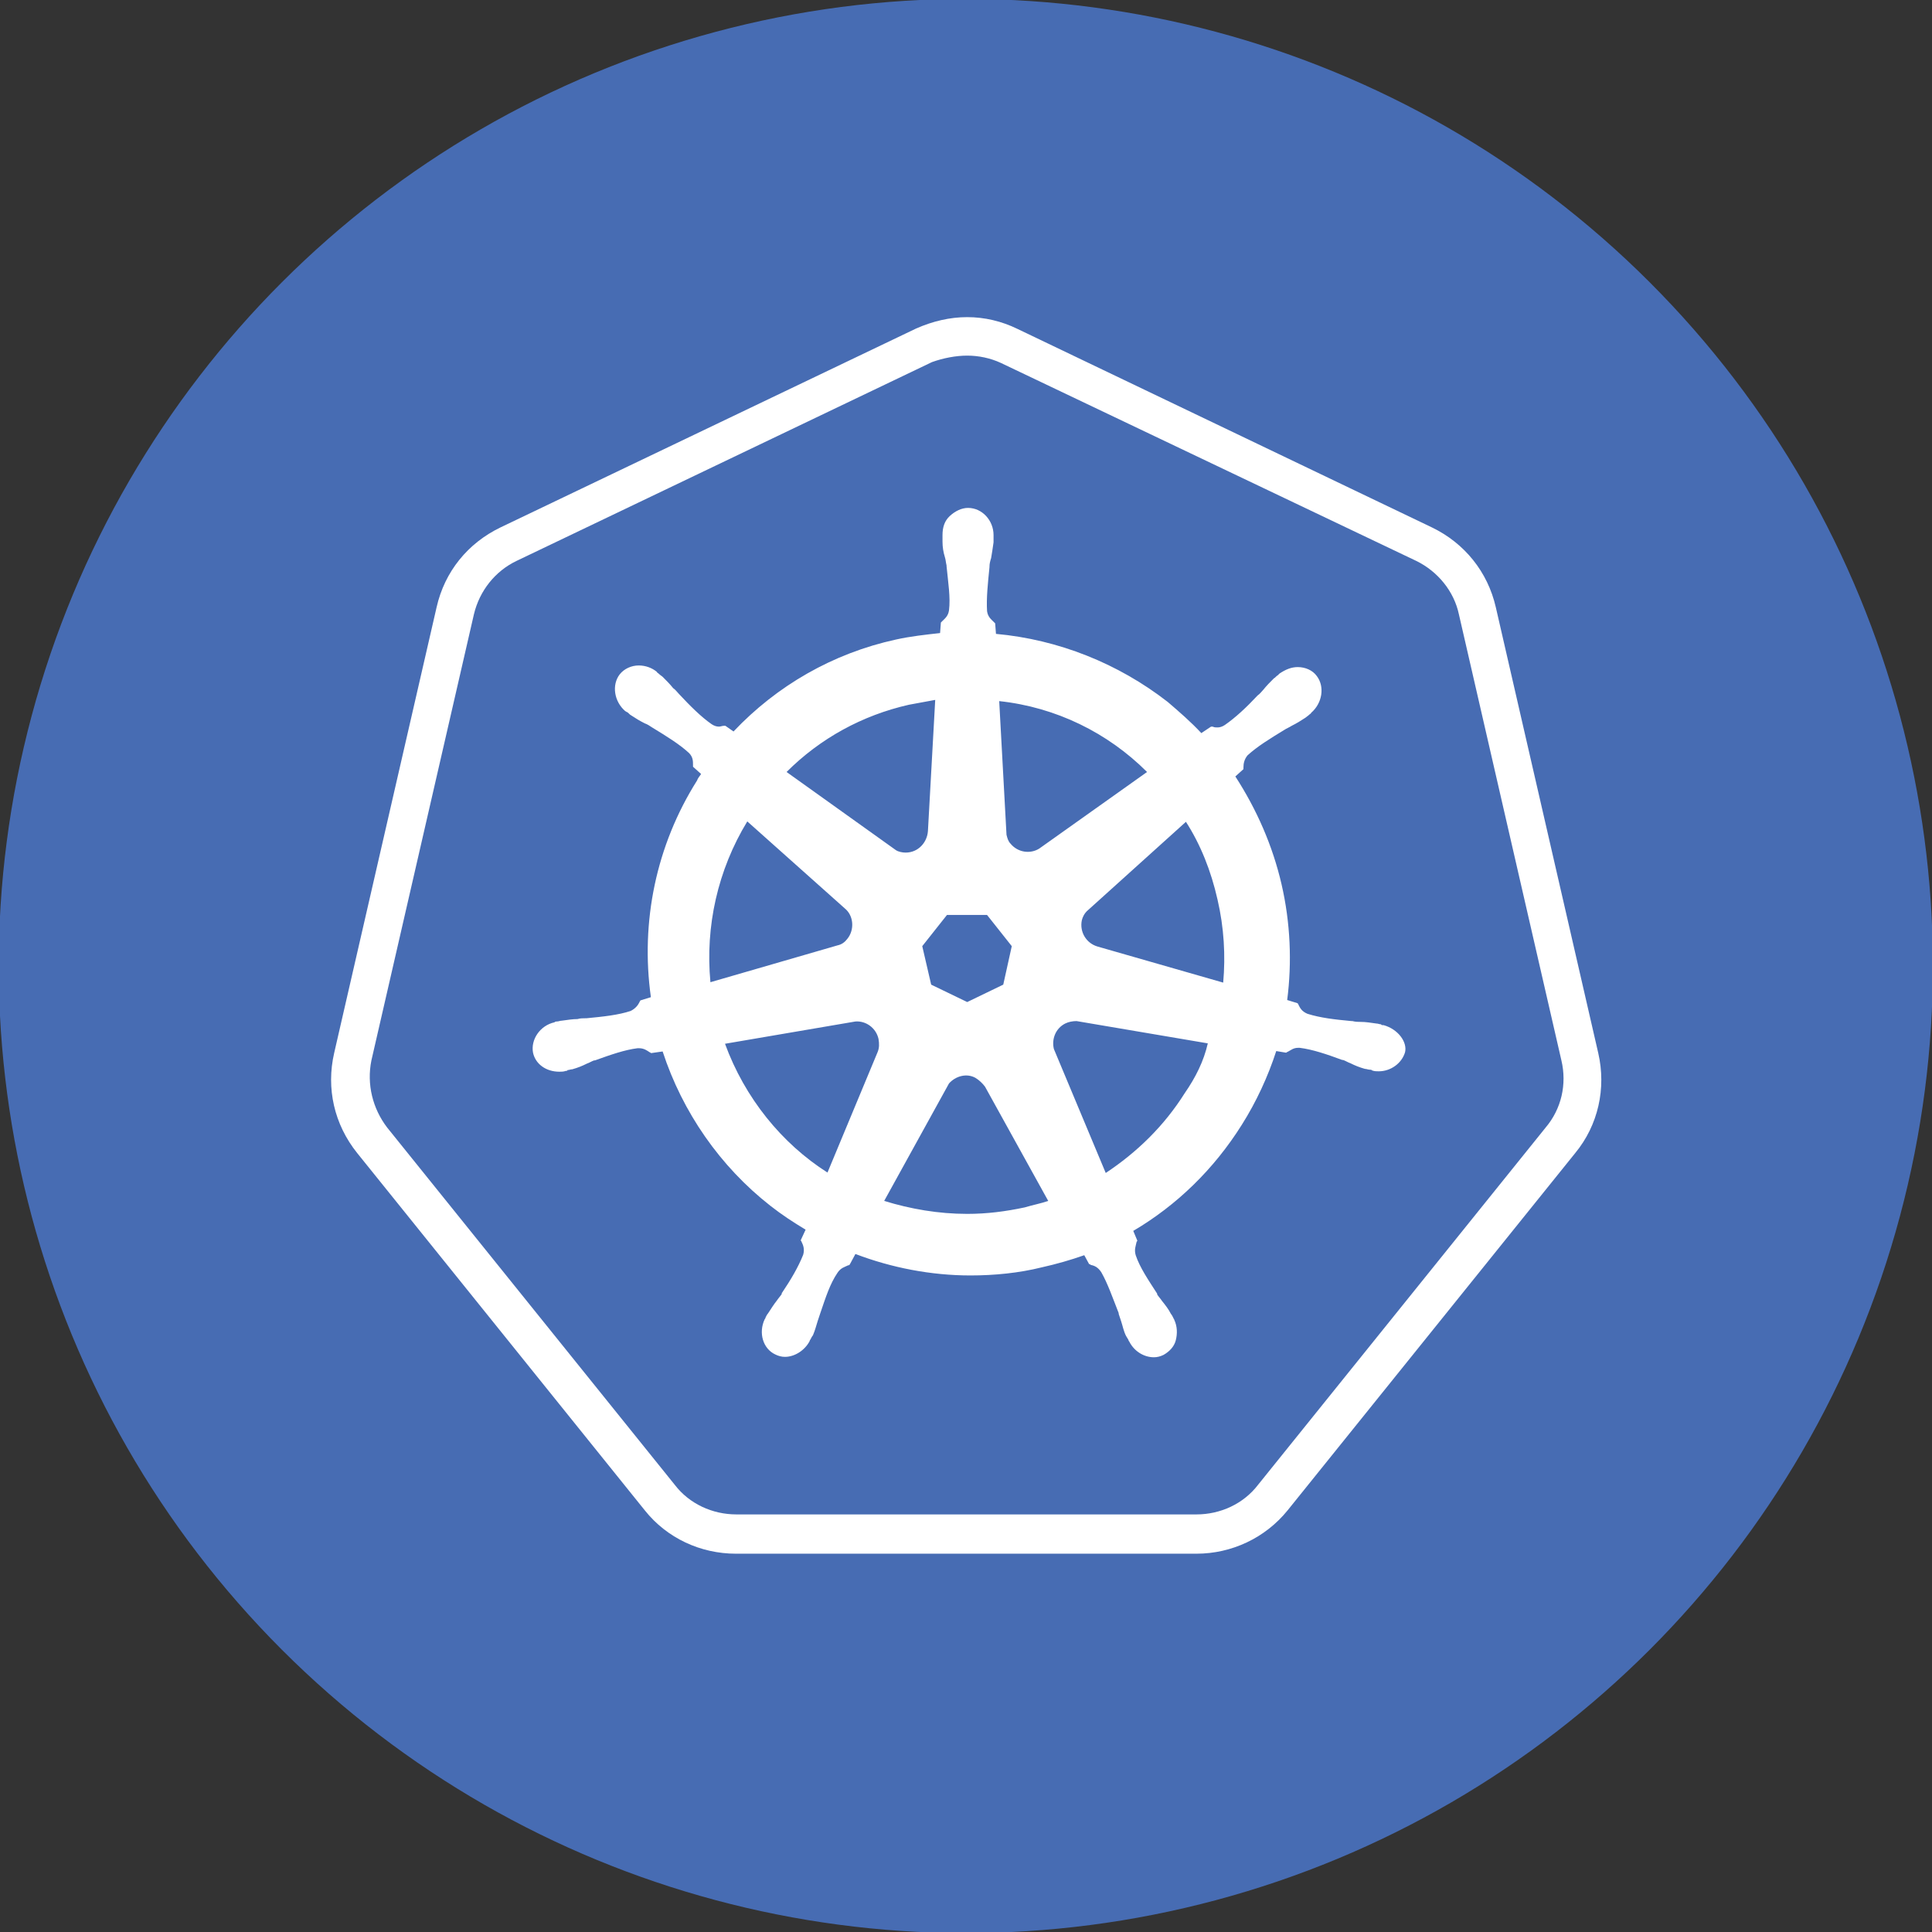 <?xml version="1.0" encoding="utf-8"?>
<!-- Generator: Adobe Illustrator 26.0.3, SVG Export Plug-In . SVG Version: 6.00 Build 0)  -->
<svg version="1.1" id="Layer_1" xmlns="http://www.w3.org/2000/svg" xmlns:xlink="http://www.w3.org/1999/xlink" x="0px" y="0px"
	 viewBox="0 0 477 477" style="enable-background:new 0 0 477 477;" xml:space="preserve">
<rect x="0" y="0" width="477" height="477" fill="#333333" stroke="none"/>
<style type="text/css">
	.st0{fill:#476CB3;}
	.st1{fill:#FFFFFF;}
</style>
<g>
	
		<ellipse transform="matrix(0.707 -0.707 0.707 0.707 -98.79 238.5)" class="st0" cx="238.5" cy="238.5" rx="238.8" ry="238.8"/>
	<g>
		<path class="st0" d="M181.8,378.8c-7.3,0-14.2-3.2-18.9-9.1l-71-88.2c-4.7-5.9-6.5-13.4-4.7-20.7l25.3-110.1
			c1.6-7.3,6.5-13.2,13.2-16.4l102.6-49.1c3.2-1.6,6.9-2.4,10.5-2.4s7.3,0.8,10.5,2.4l102.6,48.9c6.7,3.2,11.6,9.1,13.2,16.4
			l25.3,110.1c1.6,7.3,0,14.8-4.7,20.7l-71,88.2c-4.7,5.7-11.6,9.1-18.9,9.1L181.8,378.8L181.8,378.8z"/>
		<path class="st1" d="M238.8,87.8c2.8,0,5.7,0.6,8.3,1.8l102.6,48.9c5.3,2.6,9.3,7.5,10.5,13.2l25.3,110.1c1.4,5.9,0,12-3.9,16.6
			l-71,88.2c-3.6,4.7-9.3,7.3-15.2,7.3H181.8c-5.9,0-11.6-2.6-15.2-7.3l-71-88.2c-3.6-4.7-5.1-10.7-3.9-16.6l25.3-110.1
			c1.4-5.9,5.3-10.7,10.5-13.2l102.6-49.1C232.9,88.4,236,87.8,238.8,87.8L238.8,87.8z M238.8,78.3L238.8,78.3
			c-4.3,0-8.5,1-12.6,2.8l-102.6,49.1c-8.1,3.9-13.8,10.9-15.8,19.7L82.5,260c-2,8.7,0,17.6,5.7,24.7l71,88.2
			c5.5,6.9,13.8,10.7,22.5,10.7h113.7c8.7,0,17-3.9,22.5-10.7l71-88.2c5.7-6.9,7.7-16,5.7-24.7l-25.3-110.1
			c-2-8.7-7.7-15.8-15.8-19.7L251.2,81.2C247.3,79.3,243.1,78.3,238.8,78.3L238.8,78.3L238.8,78.3z"/>
		<path class="st1" d="M341.6,253.1L341.6,253.1L341.6,253.1C341.4,253.1,341.4,253.1,341.6,253.1h-0.2c-0.2,0-0.4,0-0.4-0.2
			c-0.4,0-0.8-0.2-1.2-0.2c-1.4-0.2-2.6-0.4-3.9-0.4c-0.6,0-1.2,0-2-0.2h-0.2c-4.3-0.4-7.7-0.8-10.9-1.8c-1.4-0.6-1.8-1.4-2.2-2.2
			c0-0.2-0.2-0.2-0.2-0.4l0,0l-2.6-0.8c1.2-9.3,0.8-19.1-1.4-28.6c-2.2-9.5-6.1-18.4-11.4-26.6l2-1.8v-0.4c0-1,0.2-2,1-3
			c2.4-2.2,5.5-4.1,9.1-6.3l0,0c0.6-0.4,1.2-0.6,1.8-1c1.2-0.6,2.2-1.2,3.4-2c0.2-0.2,0.6-0.4,1-0.8c0.2-0.2,0.4-0.2,0.4-0.4l0,0
			c2.8-2.4,3.4-6.5,1.4-9.1c-1-1.4-2.8-2.2-4.7-2.2c-1.6,0-3,0.6-4.5,1.6l0,0l0,0c-0.2,0.2-0.2,0.2-0.4,0.4c-0.4,0.2-0.6,0.6-1,0.8
			c-1,1-1.8,1.8-2.6,2.8c-0.4,0.4-0.8,1-1.4,1.4l0,0c-2.8,3-5.5,5.5-8.1,7.3c-0.6,0.4-1.2,0.6-1.8,0.6c-0.4,0-0.8,0-1.2-0.2H299l0,0
			l-2.4,1.6c-2.6-2.8-5.5-5.3-8.3-7.7c-12.2-9.5-27-15.4-42.4-16.8l-0.2-2.6c-0.2-0.2-0.2-0.2-0.4-0.4c-0.6-0.6-1.4-1.2-1.6-2.6
			c-0.2-3.2,0.2-6.9,0.6-10.9v-0.2c0-0.6,0.2-1.4,0.4-2c0.2-1.2,0.4-2.4,0.6-3.9v-1.2v-0.6l0,0l0,0c0-3.6-2.8-6.7-6.3-6.7
			c-1.6,0-3.2,0.8-4.5,2s-1.8,2.8-1.8,4.7l0,0l0,0v0.4v1.2c0,1.4,0.2,2.6,0.6,3.9c0.2,0.6,0.2,1.2,0.4,2v0.2c0.4,4.1,1,7.7,0.6,10.9
			c-0.2,1.4-1,2-1.6,2.6c-0.2,0.2-0.2,0.2-0.4,0.4l0,0l-0.2,2.6c-3.6,0.4-7.3,0.8-10.9,1.6c-15.6,3.4-29.4,11.4-40.1,22.7l-2-1.4
			h-0.4c-0.4,0-0.8,0.2-1.2,0.2c-0.6,0-1.2-0.2-1.8-0.6c-2.6-1.8-5.3-4.5-8.1-7.5l0,0c-0.4-0.4-0.8-1-1.4-1.4
			c-0.8-1-1.6-1.8-2.6-2.8c-0.2-0.2-0.6-0.4-1-0.8c-0.2-0.2-0.4-0.2-0.4-0.4l0,0c-1.2-1-2.8-1.6-4.5-1.6c-1.8,0-3.6,0.8-4.7,2.2
			c-2,2.6-1.4,6.7,1.4,9.1l0,0l0,0c0.2,0,0.2,0.2,0.4,0.2c0.4,0.2,0.6,0.6,1,0.8c1.2,0.8,2.2,1.4,3.4,2c0.6,0.2,1.2,0.6,1.8,1l0,0
			c3.6,2.2,6.7,4.1,9.1,6.3c1,1,1,2,1,3v0.4l0,0l2,1.8c-0.4,0.6-0.8,1-1,1.6c-10.1,16-14,34.9-11.4,53.5l-2.6,0.8
			c0,0.2-0.2,0.2-0.2,0.4c-0.4,0.8-1,1.6-2.2,2.2c-3,1-6.7,1.4-10.9,1.8h-0.2c-0.6,0-1.4,0-2,0.2c-1.2,0-2.4,0.2-3.9,0.4
			c-0.4,0-0.8,0.2-1.2,0.2c-0.2,0-0.4,0-0.6,0.2l0,0l0,0c-3.6,0.8-5.9,4.3-5.3,7.5c0.6,2.8,3.2,4.7,6.5,4.7c0.6,0,1,0,1.6-0.2l0,0
			l0,0c0.2,0,0.4,0,0.4-0.2c0.4,0,0.8-0.2,1.2-0.2c1.4-0.4,2.4-0.8,3.6-1.4c0.6-0.2,1.2-0.6,1.8-0.8h0.2c3.9-1.4,7.3-2.6,10.5-3h0.4
			c1.2,0,2,0.6,2.6,1c0.2,0,0.2,0.2,0.4,0.2l0,0l2.8-0.4c4.9,15,14.2,28.4,26.6,38.1c2.8,2.2,5.7,4.1,8.7,5.9l-1.2,2.6
			c0,0.2,0.2,0.2,0.2,0.4c0.4,0.8,0.8,1.8,0.4,3.2c-1.2,3-3,6.1-5.3,9.5v0.2c-0.4,0.6-0.8,1-1.2,1.6c-0.8,1-1.4,2-2.2,3.2
			c-0.2,0.2-0.4,0.6-0.6,1c0,0.2-0.2,0.4-0.2,0.4l0,0l0,0c-1.6,3.4-0.4,7.3,2.6,8.7c0.8,0.4,1.6,0.6,2.4,0.6c2.4,0,4.9-1.6,6.1-3.9
			l0,0l0,0c0-0.2,0.2-0.4,0.2-0.4c0.2-0.4,0.4-0.8,0.6-1c0.6-1.4,0.8-2.4,1.2-3.6c0.2-0.6,0.4-1.2,0.6-1.8l0,0
			c1.4-4.1,2.4-7.3,4.3-10.1c0.8-1.2,1.8-1.4,2.6-1.8c0.2,0,0.2,0,0.4-0.2l0,0l1.4-2.6c8.9,3.4,18.7,5.3,28.4,5.3
			c5.9,0,12-0.6,17.6-2c3.6-0.8,7.1-1.8,10.5-3l1.2,2.2c0.2,0,0.2,0,0.4,0.2c1,0.2,1.8,0.6,2.6,1.8c1.6,2.8,2.8,6.3,4.3,10.1v0.2
			c0.2,0.6,0.4,1.2,0.6,1.8c0.4,1.2,0.6,2.4,1.2,3.6c0.2,0.4,0.4,0.6,0.6,1c0,0.2,0.2,0.4,0.2,0.4l0,0l0,0c1.2,2.4,3.6,3.9,6.1,3.9
			c0.8,0,1.6-0.2,2.4-0.6c1.4-0.8,2.6-2,3-3.6c0.4-1.6,0.4-3.4-0.4-5.1l0,0l0,0c0-0.2-0.2-0.2-0.2-0.4c-0.2-0.4-0.4-0.8-0.6-1
			c-0.6-1.2-1.4-2.2-2.2-3.2c-0.4-0.6-0.8-1-1.2-1.6v-0.2c-2.2-3.4-4.3-6.5-5.3-9.5c-0.4-1.4,0-2.2,0.2-3.2c0-0.2,0.2-0.2,0.2-0.4
			l0,0l-1-2.4c10.7-6.3,19.9-15.2,26.8-26.2c3.6-5.7,6.5-12,8.5-18.2l2.4,0.4c0.2,0,0.2-0.2,0.4-0.2c0.8-0.4,1.4-1,2.6-1h0.4
			c3.2,0.4,6.7,1.6,10.5,3h0.2c0.6,0.2,1.2,0.6,1.8,0.8c1.2,0.6,2.2,1,3.6,1.4c0.4,0,0.8,0.2,1.2,0.2c0.2,0,0.4,0,0.6,0.2l0,0
			c0.6,0.2,1,0.2,1.6,0.2c3,0,5.7-2,6.5-4.7C347.5,257.3,345.2,254.1,341.6,253.1L341.6,253.1z M247.7,243.1l-8.9,4.3l-8.9-4.3
			l-2.2-9.5l6.1-7.7h9.9l6.1,7.7L247.7,243.1L247.7,243.1z M300.6,222.1c1.6,6.9,2,13.8,1.4,20.5l-31-8.9c-2.8-0.8-4.5-3.6-3.9-6.5
			c0.2-0.8,0.6-1.6,1.2-2.2l24.5-22.1C296.4,208.5,299,215,300.6,222.1L300.6,222.1z M283.2,190.6l-26.6,18.9
			c-2.2,1.4-5.3,1-7.1-1.2c-0.6-0.6-0.8-1.4-1-2.2l-1.8-33C260.7,174.6,273.5,180.9,283.2,190.6L283.2,190.6z M224.4,174
			c2.2-0.4,4.3-0.8,6.5-1.2l-1.8,32.4c-0.2,2.8-2.4,5.3-5.5,5.3c-0.8,0-1.8-0.2-2.4-0.6l-27-19.3C202.5,182.3,212.9,176.6,224.4,174
			L224.4,174z M184.5,202.8l24.1,21.5c2.2,1.8,2.4,5.3,0.6,7.5c-0.6,0.8-1.4,1.4-2.4,1.6l-31.4,9.1
			C174.1,228.7,177.2,214.8,184.5,202.8L184.5,202.8z M179,257.7l32.2-5.5c2.6-0.2,5.1,1.6,5.7,4.3c0.2,1.2,0.2,2.2-0.2,3.2l0,0
			l-12.4,29.8C193,282.3,183.9,271.1,179,257.7L179,257.7z M253,298.1c-4.7,1-9.3,1.6-14.2,1.6c-7.1,0-14-1.2-20.5-3.2l16-29
			c1.6-1.8,4.3-2.6,6.5-1.4c1,0.6,1.8,1.4,2.4,2.2l0,0l15.6,28.2C257.1,297.1,255,297.5,253,298.1L253,298.1z M292.5,269.9
			c-5.1,8.1-11.8,14.6-19.5,19.7l-12.8-30.6c-0.6-2.4,0.4-5.1,2.8-6.3c0.8-0.4,1.8-0.6,2.8-0.6l32.4,5.5
			C297.2,262,295.2,266,292.5,269.9L292.5,269.9z"/>
	</g>
</g>
</svg>
